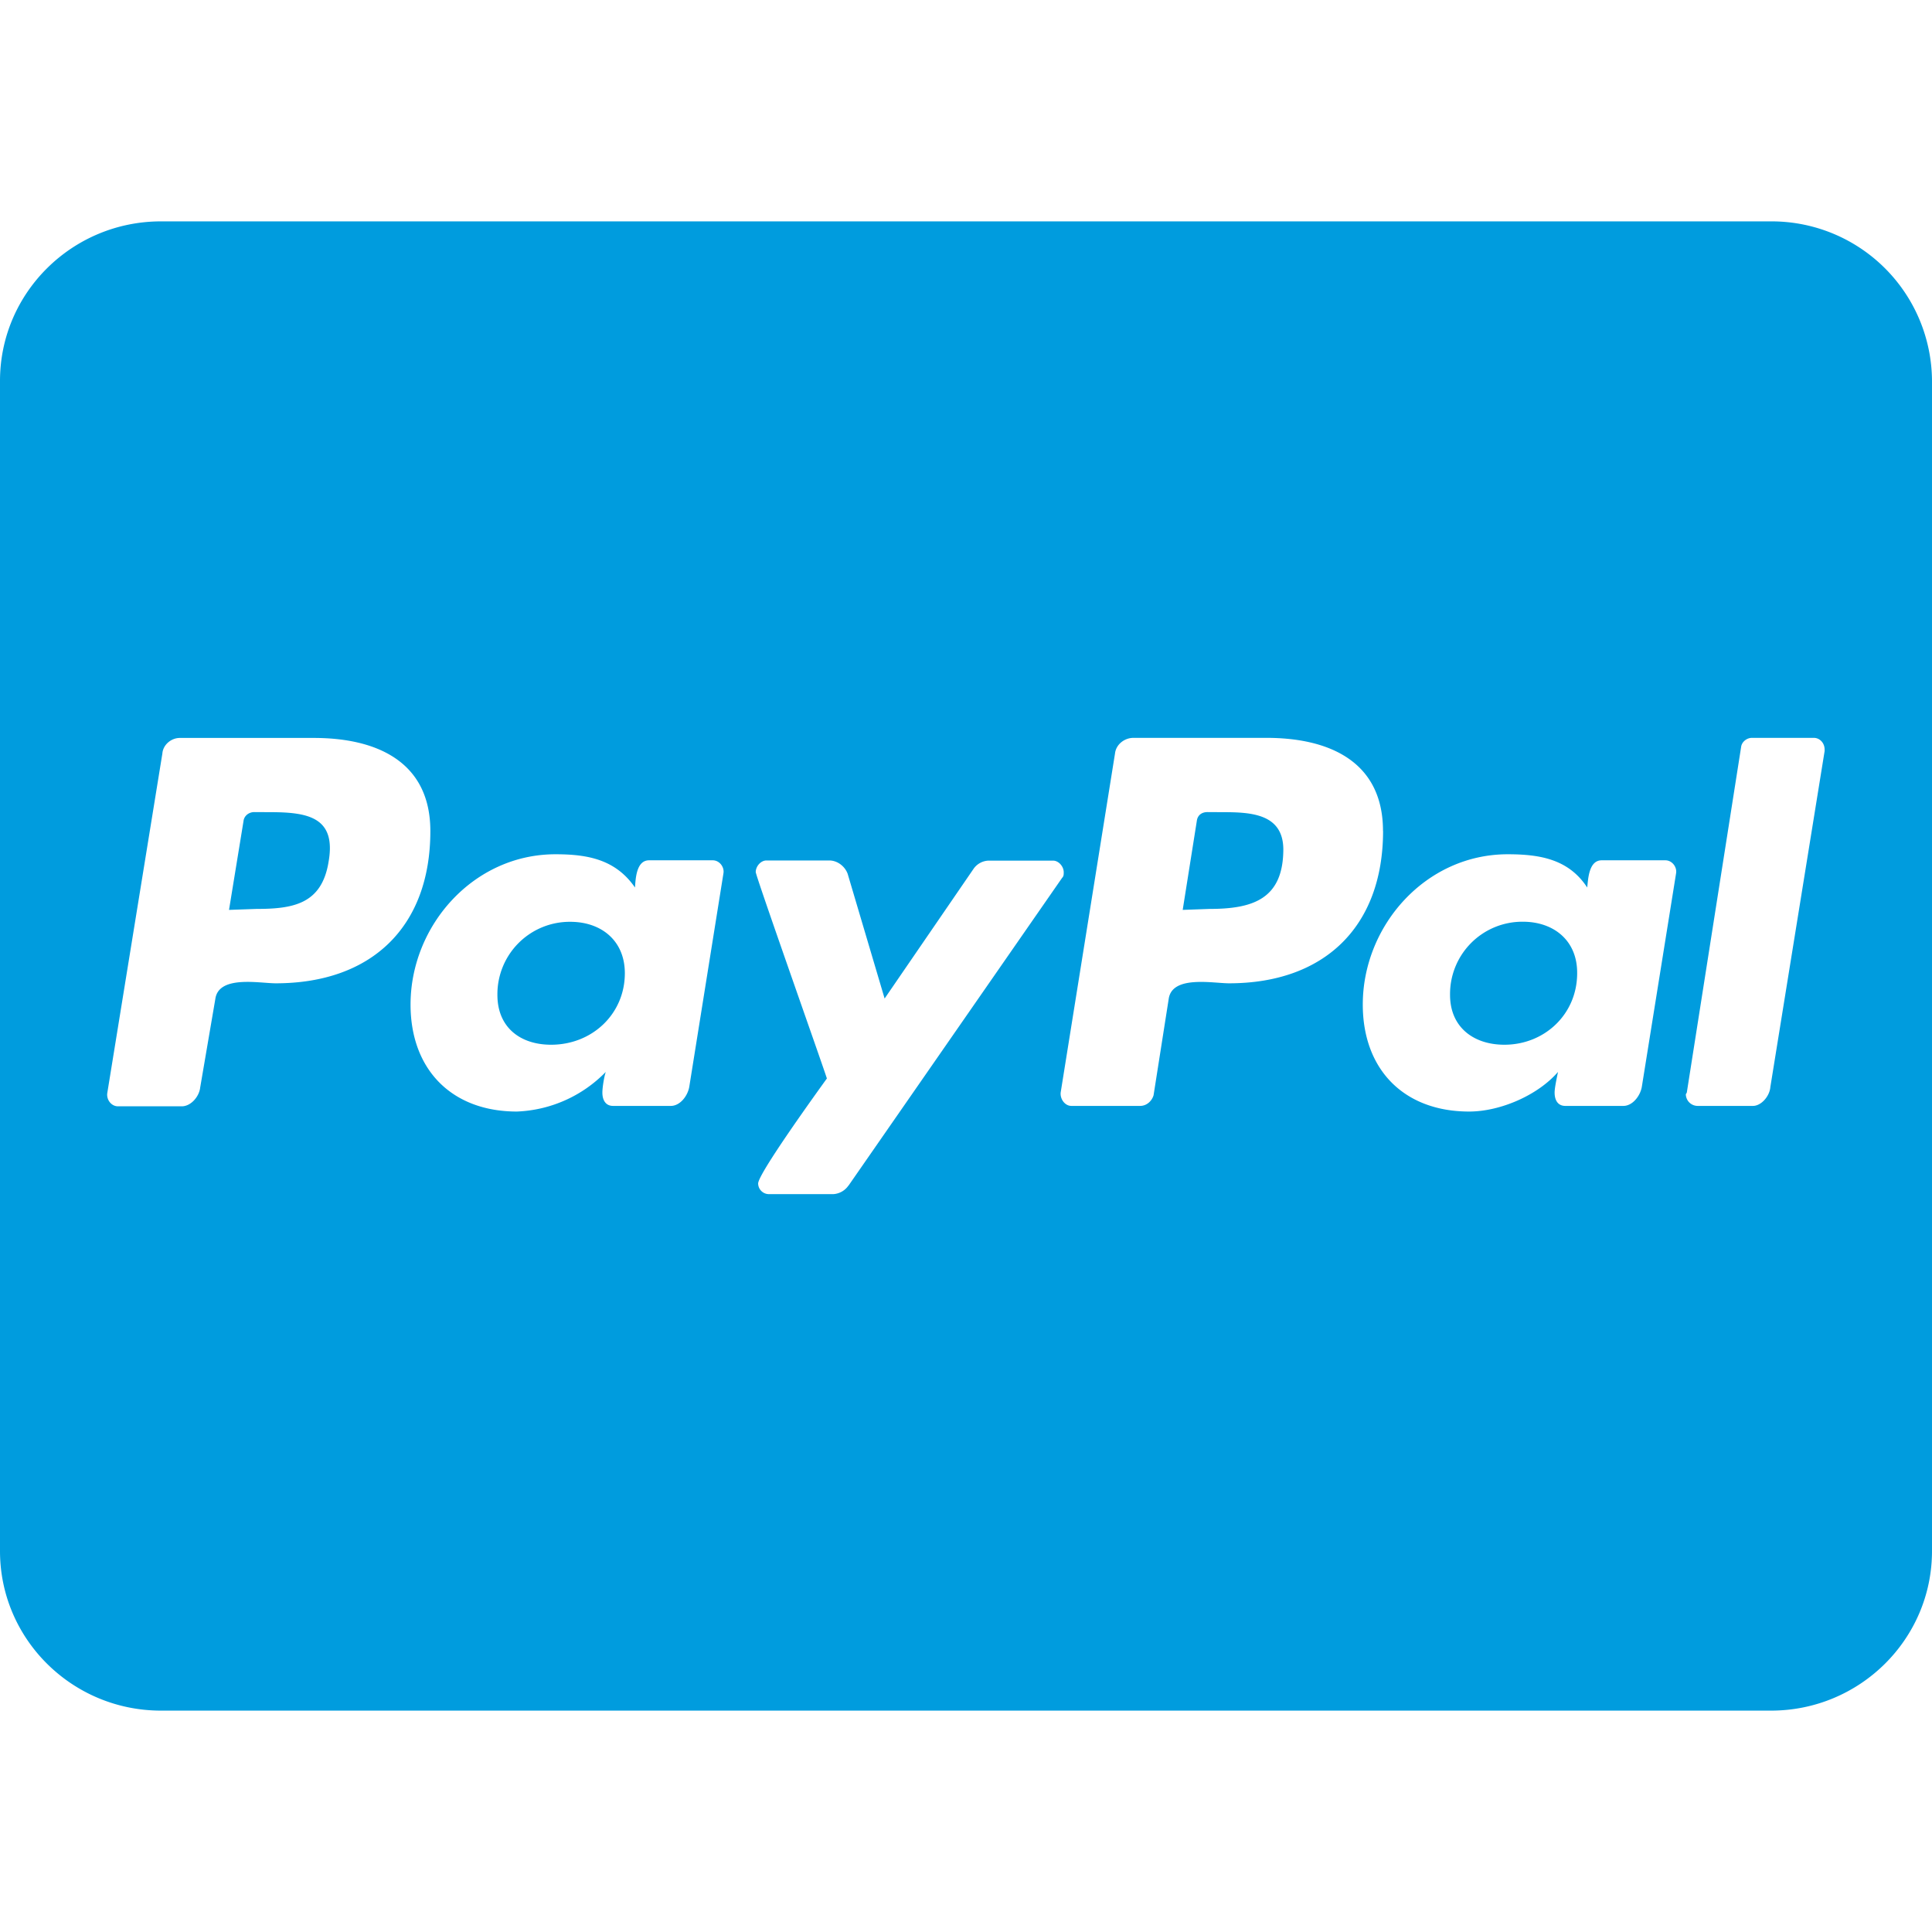 <svg xmlns="http://www.w3.org/2000/svg" viewBox="0 0 24 24" id="cc-paypal"><path fill="#009CDE" d="M18.917 11.45a.898.898 0 0 0-.904.909c0 .401.292.619.675.619.5 0 .904-.38.904-.888.003-.404-.288-.64-.675-.64zm-3.729-1.361L15 10.088c-.075 0-.125.042-.133.112l-.175 1.103.333-.012c.541 0 .917-.124.917-.744-.005-.438-.401-.458-.754-.458zm-11.834 0-.196-.001c-.062 0-.125.042-.133.112l-.18 1.103.341-.012c.459 0 .812-.062.896-.587.097-.553-.258-.615-.728-.615zm3.729 1.362a.899.899 0 0 0-.904.908c0 .404.284.619.667.619.512 0 .916-.384.916-.888 0-.404-.291-.639-.679-.639z"></path><path fill="#009CDE" d="M22 2.75H2c-1.104 0-2 .888-2 1.982v14.536c0 1.094.896 1.982 2 1.982h20c1.104 0 2-.888 2-1.982V4.732a1.992 1.992 0 0 0-2-1.982zM3.425 12.215c-.2 0-.708-.104-.75.194l-.188 1.099c-.012.115-.116.235-.229.235h-.792c-.084 0-.146-.083-.133-.166l.684-4.216c.008-.111.112-.194.216-.194H3.9c.772 0 1.446.29 1.446 1.157 0 1.189-.729 1.891-1.921 1.891zm5.137 1.288c-.021.115-.116.235-.229.235h-.717c-.091 0-.133-.07-.133-.166 0-.062.021-.195.042-.256a1.629 1.629 0 0 1-1.104.492c-.812 0-1.321-.524-1.321-1.329 0-.979.78-1.867 1.8-1.867.396 0 .746.062.988.413.008-.111.017-.338.175-.338h.791c.083 0 .146.083.133.161l-.425 2.655zm1.978 1.224a.246.246 0 0 1-.188.107h-.8a.134.134 0 0 1-.134-.132c0-.123.741-1.148.854-1.305-.071-.219-.884-2.515-.884-2.564 0-.07.062-.144.133-.144h.78c.104 0 .196.075.229.166l.459 1.549 1.104-1.61a.237.237 0 0 1 .188-.103h.8c.071 0 .133.074.133.144 0 .029 0 .05-.02.07l-2.654 3.824v-.002zm4.728-2.512c-.2 0-.708-.103-.75.194l-.188 1.197c-.021.07-.084.132-.167.132h-.854c-.079 0-.141-.083-.133-.166l.675-4.212c.012-.111.116-.194.229-.194h1.654c.772 0 1.446.29 1.446 1.157h.001c-.001 1.19-.73 1.892-1.913 1.892zm5.127 1.288c-.021.115-.117.235-.229.235h-.721c-.092 0-.133-.07-.133-.166 0-.062.03-.195.042-.256-.25.289-.716.492-1.104.492-.812 0-1.321-.524-1.321-1.329 0-.979.78-1.867 1.8-1.867.404 0 .758.062.988.413.012-.111.021-.338.18-.338h.791c.083 0 .146.083.133.161l-.426 2.655zm2.272-4.179-.675 4.179c-.009.115-.113.235-.217.235h-.687a.147.147 0 0 1-.146-.145l.012-.02.675-4.295c.008-.063.071-.112.133-.112h.771c.071 0 .133.062.133.145v.013z"></path></svg>